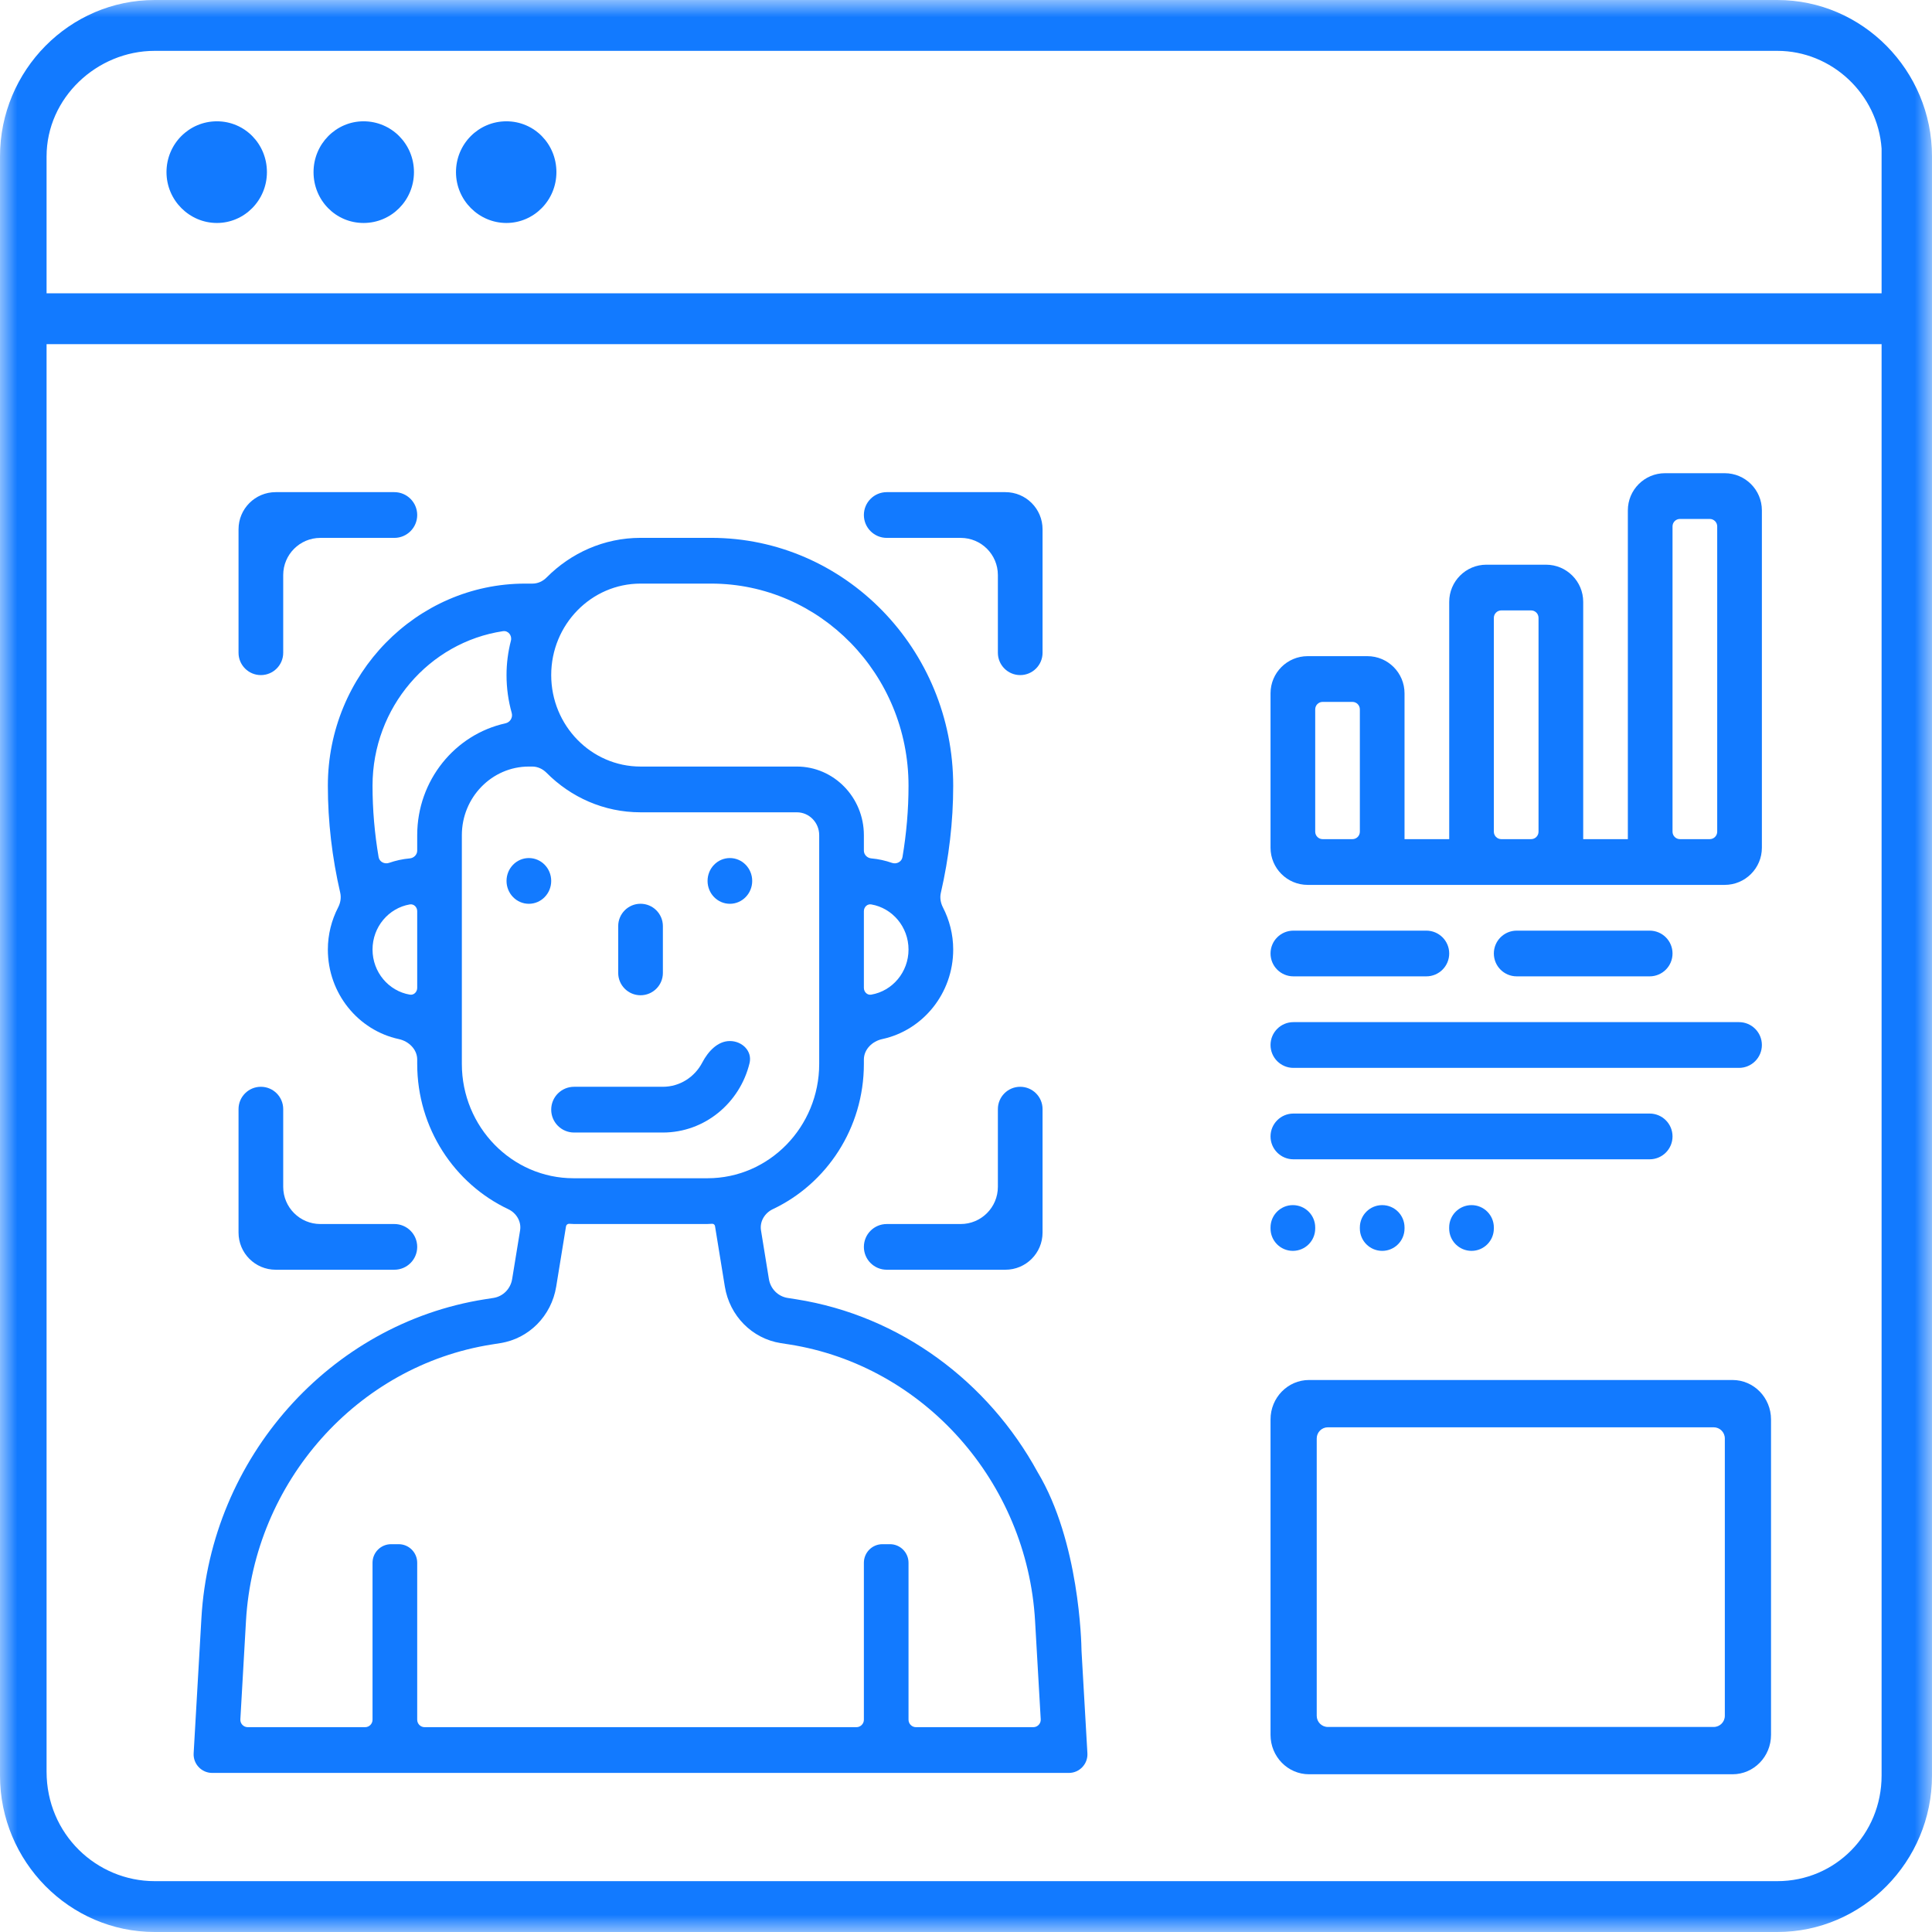 <svg width="56" height="56" viewBox="0 0 56 56" fill="none" xmlns="http://www.w3.org/2000/svg">
<g clip-path="url(#clip0_1_19)">
<mask id="mask0_1_19" style="mask-type:luminance" maskUnits="userSpaceOnUse" x="0" y="0" width="56" height="56">
<path d="M56 0H0V56H56V0Z" fill="white"/>
</mask>
<g mask="url(#mask0_1_19)">
<path d="M14.678 3.516C15.486 3.516 16.128 4.173 16.128 4.989C16.128 5.806 15.475 6.463 14.678 6.463C13.881 6.463 13.217 5.806 13.217 4.989C13.217 4.173 13.87 3.516 14.678 3.516Z" fill="#127AFF"/>
<path d="M10.538 3.516C11.346 3.516 11.999 4.173 11.999 4.989C11.999 5.806 11.346 6.463 10.538 6.463C9.73 6.463 9.088 5.806 9.088 4.989C9.088 4.173 9.741 3.516 10.538 3.516Z" fill="#127AFF"/>
<path d="M6.287 3.516C7.095 3.516 7.737 4.173 7.737 4.989C7.737 5.806 7.084 6.463 6.287 6.463C5.49 6.463 4.826 5.806 4.826 4.989C4.826 4.173 5.479 3.516 6.287 3.516Z" fill="#127AFF"/>
<path fill-rule="evenodd" clip-rule="evenodd" d="M51.517 0H4.483C2.015 0 0 2.04 0 4.534V51.466C0 53.959 2.015 56 4.483 56H51.517C53.985 56 56 53.959 56 51.466V4.534C56 2.04 53.985 0 51.517 0ZM51.517 54.526H4.483C2.801 54.526 1.35 53.166 1.35 51.352V9.976H54.539V51.466C54.539 53.166 53.199 54.526 51.517 54.526ZM54.539 8.502V4.308C54.428 2.721 53.089 1.474 51.517 1.474H4.483C2.812 1.474 1.35 2.834 1.35 4.534V8.502H54.539Z" fill="#127AFF"/>
<path d="M21.726 30.816C21.811 30.469 21.513 30.175 21.156 30.175C20.798 30.175 20.522 30.481 20.356 30.798C20.138 31.216 19.708 31.501 19.213 31.501H16.64C16.274 31.501 15.977 31.797 15.977 32.164C15.977 32.53 16.274 32.827 16.64 32.827H19.213C20.426 32.827 21.446 31.97 21.726 30.816Z" fill="#127AFF"/>
<path d="M15.329 26.197C15.687 26.197 15.977 25.9 15.977 25.534C15.977 25.168 15.687 24.871 15.329 24.871C14.972 24.871 14.682 25.168 14.682 25.534C14.682 25.9 14.972 26.197 15.329 26.197Z" fill="#127AFF"/>
<path d="M21.156 26.197C21.513 26.197 21.803 25.9 21.803 25.534C21.803 25.168 21.513 24.871 21.156 24.871C20.798 24.871 20.509 25.168 20.509 25.534C20.509 25.9 20.798 26.197 21.156 26.197Z" fill="#127AFF"/>
<path d="M17.919 26.844C17.919 26.486 18.209 26.196 18.566 26.196C18.924 26.196 19.214 26.486 19.214 26.844V28.201C19.214 28.558 18.924 28.848 18.566 28.848C18.209 28.848 17.919 28.558 17.919 28.201V26.844Z" fill="#127AFF"/>
<path d="M8.209 16.668C8.209 16.073 8.691 15.591 9.286 15.591H11.43C11.796 15.591 12.093 15.294 12.093 14.928C12.093 14.562 11.796 14.265 11.43 14.265H7.991C7.396 14.265 6.914 14.747 6.914 15.342V18.921C6.914 19.278 7.204 19.568 7.561 19.568C7.919 19.568 8.209 19.278 8.209 18.921V16.668Z" fill="#127AFF"/>
<path d="M28.924 18.921C28.924 19.278 29.214 19.568 29.571 19.568C29.929 19.568 30.219 19.278 30.219 18.921V15.342C30.219 14.747 29.737 14.265 29.142 14.265H25.703C25.337 14.265 25.04 14.562 25.04 14.928C25.04 15.294 25.337 15.591 25.703 15.591H27.847C28.442 15.591 28.924 16.073 28.924 16.668V18.921Z" fill="#127AFF"/>
<path d="M12.093 36.142C12.093 35.775 11.796 35.479 11.43 35.479H9.286C8.691 35.479 8.209 34.996 8.209 34.401V32.148C8.209 31.791 7.919 31.501 7.561 31.501C7.204 31.501 6.914 31.791 6.914 32.148V35.727C6.914 36.322 7.396 36.804 7.991 36.804H11.43C11.796 36.804 12.093 36.508 12.093 36.142Z" fill="#127AFF"/>
<path d="M28.924 34.401C28.924 34.996 28.442 35.479 27.847 35.479H25.703C25.337 35.479 25.04 35.775 25.04 36.142C25.04 36.508 25.337 36.804 25.703 36.804H29.142C29.737 36.804 30.219 36.322 30.219 35.727V32.148C30.219 31.791 29.929 31.501 29.571 31.501C29.214 31.501 28.924 31.791 28.924 32.148V34.401Z" fill="#127AFF"/>
<path d="M48.261 13.716C47.667 13.716 47.184 14.198 47.184 14.793V24.323H45.89V17.445C45.89 16.85 45.407 16.368 44.813 16.368H43.083C42.488 16.368 42.006 16.85 42.006 17.445V24.323H40.711V20.096C40.711 19.502 40.229 19.019 39.634 19.019H37.904C37.309 19.019 36.827 19.502 36.827 20.096V24.572C36.827 25.166 37.309 25.649 37.904 25.649H49.991C50.586 25.649 51.069 25.166 51.069 24.572V14.793C51.069 14.198 50.586 13.716 49.991 13.716H48.261ZM39.416 24.107C39.416 24.226 39.32 24.323 39.201 24.323H38.337C38.218 24.323 38.122 24.226 38.122 24.107V20.561C38.122 20.442 38.218 20.345 38.337 20.345H39.201C39.32 20.345 39.416 20.442 39.416 20.561V24.107ZM43.3 17.909C43.3 17.79 43.397 17.693 43.516 17.693H44.38C44.499 17.693 44.595 17.79 44.595 17.909V24.107C44.595 24.226 44.499 24.323 44.38 24.323H43.516C43.397 24.323 43.3 24.226 43.3 24.107V17.909ZM49.774 24.107C49.774 24.226 49.677 24.323 49.558 24.323H48.694C48.575 24.323 48.479 24.226 48.479 24.107V15.257C48.479 15.138 48.575 15.042 48.694 15.042H49.558C49.677 15.042 49.774 15.138 49.774 15.257V24.107Z" fill="#127AFF"/>
<path d="M36.827 27.637C36.827 27.271 37.124 26.975 37.49 26.975H41.343C41.709 26.975 42.006 27.271 42.006 27.637C42.006 28.004 41.709 28.3 41.343 28.3H37.49C37.124 28.3 36.827 28.004 36.827 27.637Z" fill="#127AFF"/>
<path d="M43.3 27.637C43.3 27.271 43.597 26.975 43.963 26.975H47.816C48.182 26.975 48.479 27.271 48.479 27.637C48.479 28.004 48.182 28.3 47.816 28.3H43.963C43.597 28.3 43.3 28.004 43.3 27.637Z" fill="#127AFF"/>
<path d="M36.827 30.29C36.827 29.924 37.124 29.627 37.49 29.627H50.406C50.772 29.627 51.069 29.924 51.069 30.29C51.069 30.656 50.772 30.953 50.406 30.953H37.49C37.124 30.953 36.827 30.656 36.827 30.29Z" fill="#127AFF"/>
<path fill-rule="evenodd" clip-rule="evenodd" d="M38.489 41.371C38.311 41.371 38.166 41.516 38.166 41.694V49.734C38.166 49.912 38.311 50.057 38.489 50.057H49.672C49.851 50.057 49.995 49.912 49.995 49.734V41.694C49.995 41.516 49.851 41.371 49.672 41.371H38.489ZM37.943 40C37.327 40 36.827 40.512 36.827 41.143V50.286C36.827 50.917 37.327 51.428 37.943 51.428H50.218C50.835 51.428 51.334 50.917 51.334 50.286V41.143C51.334 40.512 50.835 40 50.218 40H37.943Z" fill="#127AFF"/>
<path d="M36.827 32.94C36.827 32.574 37.124 32.277 37.49 32.277H47.816C48.182 32.277 48.479 32.574 48.479 32.94C48.479 33.306 48.182 33.603 47.816 33.603H37.49C37.124 33.603 36.827 33.306 36.827 32.94Z" fill="#127AFF"/>
<path d="M36.827 35.578C36.827 35.221 37.117 34.931 37.474 34.931C37.832 34.931 38.122 35.221 38.122 35.578V35.609C38.122 35.967 37.832 36.257 37.474 36.257C37.117 36.257 36.827 35.967 36.827 35.609V35.578Z" fill="#127AFF"/>
<path d="M39.416 35.578C39.416 35.221 39.706 34.931 40.064 34.931C40.421 34.931 40.711 35.221 40.711 35.578V35.609C40.711 35.967 40.421 36.257 40.064 36.257C39.706 36.257 39.416 35.967 39.416 35.609V35.578Z" fill="#127AFF"/>
<path d="M42.005 35.578C42.005 35.221 42.295 34.931 42.653 34.931C43.01 34.931 43.3 35.221 43.3 35.578V35.609C43.3 35.967 43.01 36.257 42.653 36.257C42.295 36.257 42.005 35.967 42.005 35.609V35.578Z" fill="#127AFF"/>
<path fill-rule="evenodd" clip-rule="evenodd" d="M30.075 42.669C28.646 40.053 26.099 38.136 23.078 37.66L22.828 37.621C22.551 37.577 22.333 37.357 22.287 37.074L22.058 35.663C22.016 35.406 22.166 35.159 22.401 35.048C23.956 34.313 25.04 32.704 25.04 30.837V30.713C25.04 30.416 25.284 30.18 25.574 30.118C26.747 29.865 27.629 28.797 27.629 27.523C27.629 27.081 27.519 26.665 27.33 26.299C27.264 26.169 27.238 26.021 27.271 25.879C27.505 24.862 27.629 23.821 27.629 22.775C27.629 18.813 24.482 15.59 20.613 15.59H18.566C17.506 15.59 16.547 16.03 15.845 16.737C15.736 16.848 15.59 16.916 15.435 16.916H15.224C12.07 16.916 9.503 19.544 9.503 22.775C9.503 23.821 9.627 24.862 9.862 25.879C9.894 26.021 9.869 26.169 9.802 26.299C9.613 26.665 9.503 27.081 9.503 27.523C9.503 28.797 10.386 29.865 11.558 30.118C11.849 30.18 12.093 30.416 12.093 30.713V30.837C12.093 32.704 13.176 34.313 14.731 35.048C14.967 35.159 15.117 35.406 15.075 35.663L14.845 37.074C14.799 37.357 14.582 37.577 14.305 37.621L14.054 37.66C9.561 38.368 6.105 42.256 5.838 46.904L5.613 50.819C5.595 51.128 5.841 51.389 6.15 51.389H30.982C31.291 51.389 31.537 51.128 31.519 50.819L31.349 47.862C31.348 47.853 31.348 47.845 31.348 47.836C31.345 47.618 31.285 44.681 30.075 42.669ZM25.254 26.215C25.137 26.195 25.04 26.293 25.04 26.412V28.633C25.04 28.752 25.137 28.851 25.254 28.83C25.866 28.726 26.334 28.179 26.334 27.523C26.334 26.866 25.866 26.32 25.254 26.215ZM20.613 16.916H18.566C17.138 16.916 15.977 18.105 15.977 19.567C15.977 21.03 17.138 22.219 18.566 22.219H23.098C24.168 22.219 25.04 23.111 25.04 24.208V24.656C25.04 24.774 25.136 24.87 25.255 24.881C25.462 24.899 25.663 24.944 25.854 25.011C25.986 25.057 26.136 24.981 26.159 24.842C26.274 24.16 26.334 23.468 26.334 22.775C26.334 19.544 23.768 16.916 20.613 16.916ZM12.093 26.412C12.093 26.293 11.996 26.195 11.878 26.215C11.266 26.32 10.798 26.866 10.798 27.523C10.798 28.179 11.266 28.726 11.878 28.83C11.996 28.851 12.093 28.752 12.093 28.633V26.412ZM11.878 24.881C11.996 24.87 12.093 24.774 12.093 24.656V24.208C12.093 22.619 13.191 21.286 14.651 20.966C14.785 20.937 14.87 20.799 14.833 20.667C14.735 20.318 14.682 19.949 14.682 19.567C14.682 19.223 14.727 18.889 14.809 18.571C14.848 18.421 14.731 18.272 14.579 18.295C12.443 18.616 10.798 20.5 10.798 22.775C10.798 23.468 10.858 24.16 10.974 24.842C10.997 24.981 11.147 25.057 11.279 25.01C11.47 24.944 11.67 24.899 11.878 24.881ZM13.387 24.208V30.837C13.387 32.665 14.839 34.152 16.624 34.152H20.508C22.293 34.152 23.745 32.665 23.745 30.837V24.208C23.745 23.843 23.455 23.545 23.098 23.545H18.566C17.504 23.545 16.542 23.107 15.84 22.398C15.73 22.288 15.584 22.219 15.429 22.219H15.329C14.259 22.219 13.387 23.111 13.387 24.208ZM25.796 44.759C26.093 44.759 26.334 45 26.334 45.298V49.847C26.334 49.966 26.431 50.063 26.55 50.063H29.951C30.075 50.063 30.173 49.959 30.166 49.835L30.002 46.982C29.771 42.953 26.776 39.584 22.881 38.97L22.63 38.931C21.8 38.8 21.148 38.142 21.01 37.292L20.725 35.539C20.718 35.498 20.682 35.469 20.641 35.472C20.597 35.475 20.553 35.478 20.508 35.478H16.624C16.582 35.478 16.54 35.475 16.499 35.472C16.453 35.47 16.413 35.502 16.406 35.547L16.122 37.292C15.984 38.142 15.332 38.801 14.502 38.931L14.252 38.971C10.357 39.584 7.361 42.954 7.13 46.983L6.967 49.835C6.959 49.959 7.058 50.063 7.182 50.063H10.583C10.702 50.063 10.798 49.966 10.798 49.847V45.298C10.798 45 11.039 44.759 11.337 44.759H11.554C11.852 44.759 12.093 45 12.093 45.298V49.847C12.093 49.966 12.189 50.063 12.308 50.063H24.824C24.943 50.063 25.04 49.966 25.04 49.847V45.298C25.04 45 25.281 44.759 25.578 44.759H25.796Z" fill="#127AFF"/>
</g>
</g>
<defs>
<clipPath id="clip0_1_19">
<rect width="56" height="56" fill="white"/>
</clipPath>
</defs>
</svg>
